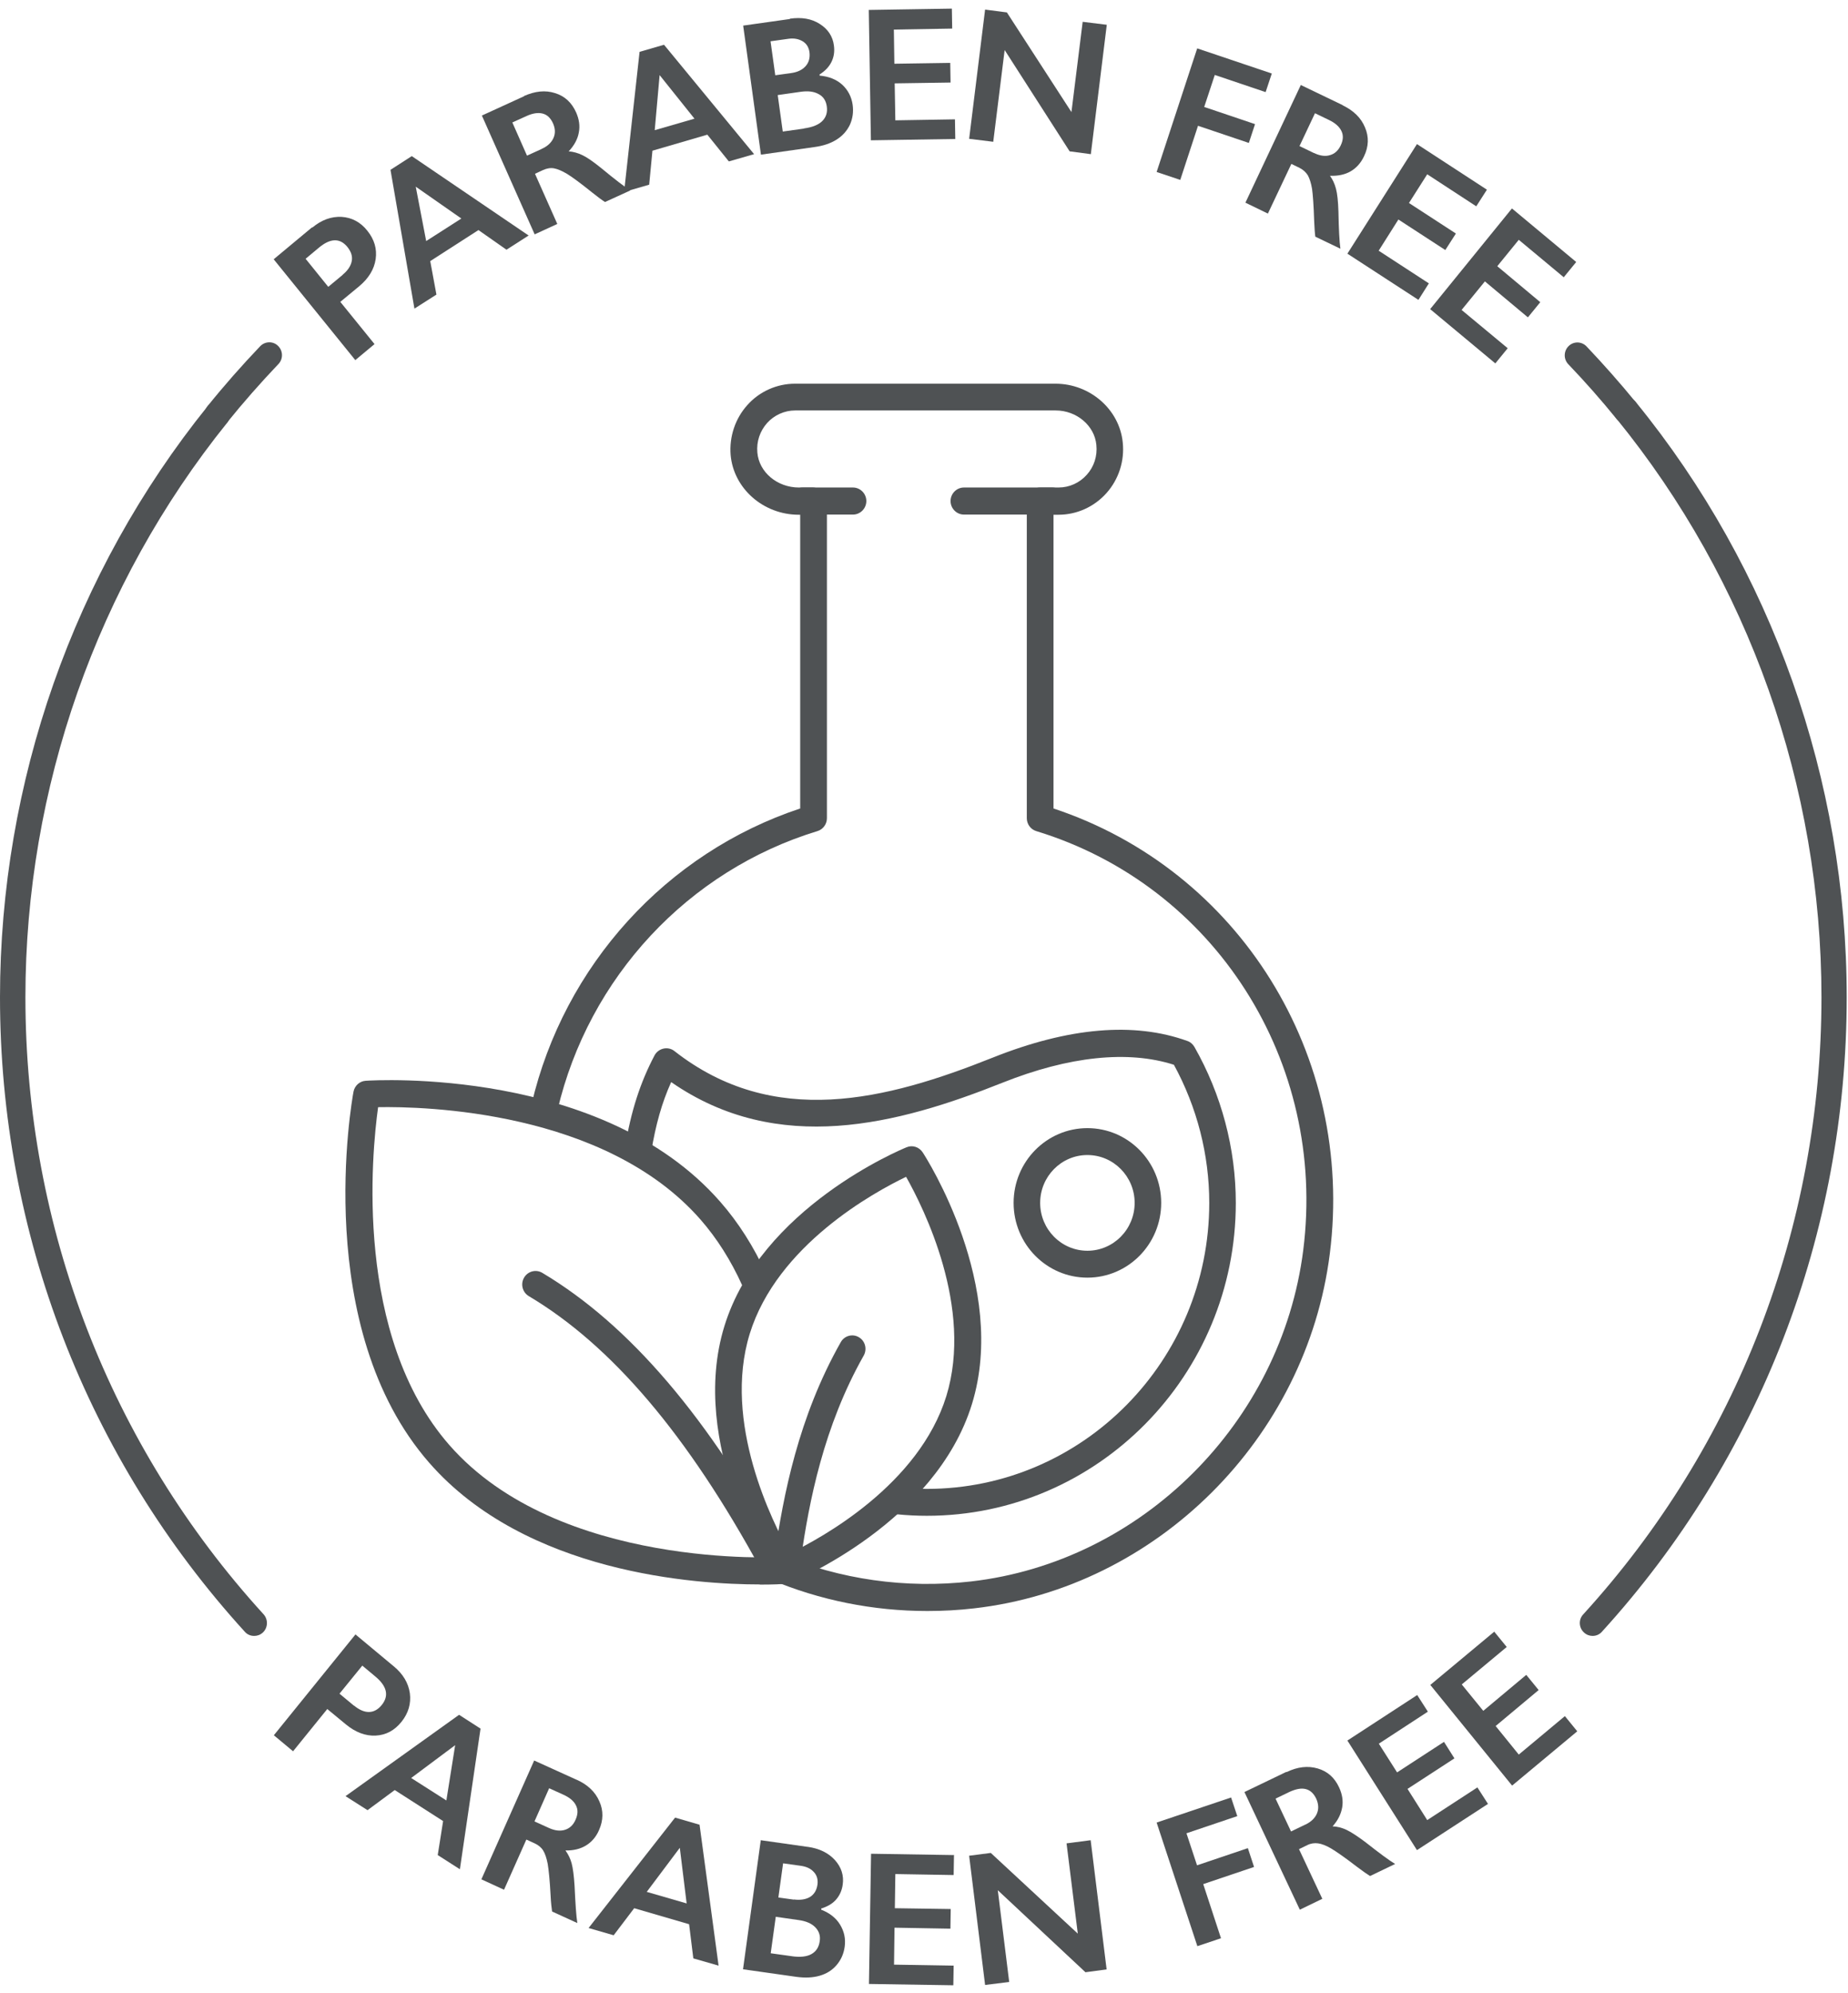 <svg width="153" height="165" viewBox="0 0 153 165" fill="none" xmlns="http://www.w3.org/2000/svg">
<path d="M25.855 18.842C26.624 18.2 27.433 17.913 28.283 17.954C29.133 18.009 29.848 18.391 30.414 19.102C30.994 19.826 31.223 20.605 31.102 21.451C30.98 22.299 30.509 23.064 29.713 23.719L28.175 24.99L31.008 28.487L29.416 29.813L22.659 21.465L25.842 18.815L25.855 18.842ZM28.364 22.749C28.796 22.394 29.038 22.025 29.119 21.629C29.2 21.233 29.079 20.85 28.769 20.454C28.148 19.689 27.352 19.703 26.381 20.522L25.302 21.424L27.177 23.747L28.378 22.749H28.364Z" fill="#4F5254"/>
<path d="M34.096 12.927L43.767 19.498L41.932 20.673L39.612 19.047L35.62 21.616L36.133 24.389L34.312 25.55L32.329 14.06L34.11 12.913L34.096 12.927ZM35.297 19.949L38.196 18.091L34.42 15.454L35.283 19.949H35.297Z" fill="#4F5254"/>
<path d="M43.375 7.953C44.293 7.544 45.142 7.448 45.952 7.708C46.761 7.953 47.341 8.5 47.705 9.32C47.948 9.88 48.029 10.426 47.921 10.973C47.826 11.519 47.543 12.038 47.084 12.53C47.462 12.558 47.853 12.667 48.217 12.844C48.595 13.022 49.108 13.377 49.769 13.91C50.888 14.839 51.697 15.454 52.183 15.768L50.092 16.724C49.849 16.574 49.499 16.315 49.054 15.959C48.056 15.153 47.341 14.634 46.936 14.388C46.518 14.142 46.167 13.992 45.871 13.937C45.574 13.883 45.277 13.937 44.967 14.074L44.293 14.388L46.14 18.541L44.266 19.402L39.896 9.566L43.389 7.967L43.375 7.953ZM44.819 12.339C45.318 12.12 45.641 11.82 45.817 11.437C45.992 11.055 45.978 10.659 45.79 10.221C45.587 9.771 45.304 9.497 44.926 9.402C44.549 9.306 44.104 9.374 43.591 9.607L42.418 10.139L43.632 12.885L44.832 12.339H44.819Z" fill="#4F5254"/>
<path d="M54.975 3.705L62.433 12.762L60.343 13.364L58.562 11.15L54.017 12.476L53.747 15.29L51.67 15.891L52.952 4.292L54.975 3.705ZM54.192 10.781L57.497 9.825L54.611 6.218L54.206 10.781H54.192Z" fill="#4F5254"/>
<path d="M65.4 1.546C66.371 1.409 67.194 1.546 67.869 1.983C68.543 2.407 68.948 3.008 69.042 3.773C69.109 4.265 69.042 4.715 68.84 5.125C68.637 5.535 68.314 5.877 67.855 6.164V6.259C68.624 6.328 69.244 6.574 69.73 7.011C70.202 7.448 70.499 8.008 70.593 8.677C70.674 9.265 70.593 9.825 70.364 10.331C70.121 10.836 69.757 11.246 69.258 11.56C68.759 11.874 68.152 12.079 67.424 12.175L63 12.803L61.529 2.12L65.4 1.573V1.546ZM65.468 6.054C66.007 5.986 66.412 5.795 66.695 5.481C66.965 5.18 67.073 4.797 67.019 4.333C66.965 3.923 66.776 3.609 66.452 3.418C66.129 3.226 65.738 3.144 65.266 3.213L63.795 3.418L64.186 6.232L65.468 6.054ZM66.574 10.631C67.262 10.536 67.774 10.331 68.084 10.016C68.395 9.702 68.529 9.292 68.448 8.787C68.381 8.336 68.165 7.994 67.774 7.789C67.383 7.571 66.897 7.516 66.304 7.598L64.389 7.871L64.807 10.891L66.56 10.645L66.574 10.631Z" fill="#4F5254"/>
<path d="M78.807 0.74L78.834 2.366L74.005 2.448L74.046 5.276L78.672 5.207L78.699 6.833L74.073 6.902L74.127 9.962L79.063 9.88L79.09 11.506L72.104 11.615L71.928 0.822L78.807 0.713V0.74Z" fill="#4F5254"/>
<path d="M83.352 1.013L88.707 9.279L89.637 1.806L91.633 2.052L90.312 12.763L88.558 12.53L83.177 4.142L82.233 11.738L80.237 11.492L81.558 0.795L83.352 1.027V1.013Z" fill="#4F5254"/>
<path d="M105.296 6.082L104.784 7.626L100.575 6.205L99.699 8.855L103.907 10.276L103.394 11.834L99.186 10.413L97.716 14.894L95.76 14.238L99.119 4.005L105.283 6.082H105.296Z" fill="#4F5254"/>
<path d="M111.163 8.719C112.067 9.156 112.687 9.757 113.011 10.549C113.348 11.328 113.321 12.134 112.93 12.94C112.674 13.487 112.296 13.91 111.824 14.183C111.352 14.457 110.772 14.579 110.111 14.552C110.34 14.866 110.502 15.222 110.61 15.632C110.718 16.041 110.785 16.656 110.812 17.517C110.839 18.979 110.893 20.003 110.974 20.591L108.897 19.593C108.857 19.307 108.83 18.883 108.803 18.296C108.762 16.998 108.695 16.11 108.627 15.632C108.547 15.153 108.425 14.784 108.277 14.511C108.115 14.252 107.886 14.047 107.589 13.896L106.915 13.569L104.972 17.681L103.111 16.779L107.697 7.038L111.163 8.705V8.719ZM108.789 12.667C109.275 12.899 109.72 12.967 110.111 12.844C110.502 12.735 110.799 12.462 111.001 12.038C111.217 11.588 111.231 11.191 111.055 10.836C110.88 10.481 110.543 10.18 110.03 9.934L108.87 9.374L107.589 12.093L108.776 12.667H108.789Z" fill="#4F5254"/>
<path d="M123.099 15.714L122.223 17.08L118.163 14.429L116.652 16.806L120.537 19.334L119.66 20.7L115.776 18.173L114.144 20.755L118.298 23.46L117.435 24.826L111.554 21.001L117.313 11.929L123.099 15.7V15.714Z" fill="#4F5254"/>
<path d="M130.491 21.698L129.466 22.954L125.743 19.853L123.963 22.039L127.523 25.017L126.498 26.274L122.938 23.296L121.009 25.659L124.826 28.829L123.801 30.086L118.406 25.591L125.177 17.257L130.491 21.684V21.698Z" fill="#4F5254"/>
<path d="M32.599 137.947C33.368 138.589 33.813 139.327 33.934 140.188C34.042 141.035 33.813 141.827 33.246 142.537C32.666 143.262 31.952 143.644 31.102 143.685C30.252 143.726 29.43 143.412 28.634 142.756L27.096 141.486L24.264 144.983L22.672 143.658L29.43 135.31L32.612 137.961L32.599 137.947ZM29.308 141.199C29.74 141.554 30.144 141.731 30.535 141.731C30.927 141.731 31.291 141.54 31.601 141.158C32.221 140.393 32.046 139.6 31.075 138.794L29.996 137.892L28.108 140.215L29.308 141.212V141.199Z" fill="#4F5254"/>
<path d="M39.788 143.084L38.075 154.751L36.241 153.577L36.686 150.762L32.68 148.194L30.428 149.86L28.607 148.699L38.008 141.964L39.788 143.111V143.084ZM34.042 147.196L36.956 149.054L37.684 144.478L34.042 147.196Z" fill="#4F5254"/>
<path d="M47.732 147.333C48.649 147.743 49.283 148.344 49.62 149.123C49.971 149.902 49.957 150.694 49.593 151.514C49.35 152.074 48.986 152.497 48.514 152.784C48.042 153.071 47.476 153.208 46.815 153.194C47.044 153.508 47.219 153.864 47.327 154.26C47.435 154.656 47.516 155.284 47.57 156.131C47.638 157.593 47.705 158.618 47.799 159.205L45.709 158.249C45.668 157.962 45.614 157.539 45.587 156.951C45.52 155.653 45.425 154.779 45.345 154.301C45.25 153.823 45.129 153.454 44.967 153.194C44.805 152.935 44.562 152.743 44.266 152.607L43.578 152.292L41.73 156.446L39.855 155.585L44.225 145.748L47.718 147.333H47.732ZM45.453 151.336C45.938 151.555 46.383 151.609 46.774 151.486C47.165 151.363 47.462 151.09 47.651 150.653C47.853 150.202 47.867 149.806 47.678 149.451C47.503 149.096 47.152 148.809 46.639 148.576L45.466 148.044L44.252 150.79L45.453 151.336Z" fill="#4F5254"/>
<path d="M57.915 151.049L59.493 162.73L57.402 162.129L57.052 159.301L52.506 157.976L50.807 160.216L48.73 159.615L55.892 150.475L57.915 151.063V151.049ZM53.545 156.623L56.849 157.58L56.283 152.975L53.545 156.623Z" fill="#4F5254"/>
<path d="M66.871 152.894C67.842 153.03 68.583 153.399 69.123 153.987C69.662 154.588 69.878 155.271 69.77 156.022C69.703 156.514 69.514 156.924 69.217 157.265C68.921 157.607 68.502 157.839 67.99 158.003V158.099C68.691 158.372 69.217 158.782 69.555 159.342C69.892 159.902 70.026 160.503 69.932 161.173C69.851 161.76 69.622 162.266 69.258 162.689C68.894 163.113 68.435 163.4 67.868 163.564C67.302 163.728 66.668 163.755 65.94 163.659L61.516 163.031L62.986 152.347L66.844 152.894H66.871ZM65.562 161.952C66.25 162.047 66.79 161.993 67.181 161.774C67.572 161.555 67.801 161.2 67.868 160.695C67.936 160.244 67.801 159.861 67.491 159.547C67.181 159.233 66.722 159.042 66.142 158.96L64.227 158.686L63.809 161.706L65.576 161.952H65.562ZM65.724 157.252C66.263 157.32 66.709 157.252 67.059 157.047C67.41 156.828 67.612 156.487 67.68 156.022C67.734 155.612 67.639 155.257 67.383 154.984C67.127 154.697 66.776 154.533 66.304 154.465L64.834 154.26L64.443 157.088L65.724 157.265V157.252Z" fill="#4F5254"/>
<path d="M78.982 153.604L78.955 155.23L74.127 155.148L74.086 157.976L78.713 158.044L78.686 159.67L74.059 159.588L74.019 162.648L78.955 162.73L78.928 164.356L71.942 164.247L72.117 153.467L78.996 153.577L78.982 153.604Z" fill="#4F5254"/>
<path d="M82.03 153.399L89.233 160.08L88.302 152.607L90.298 152.347L91.62 163.044L89.867 163.277L82.61 156.487L83.554 164.083L81.558 164.329L80.237 153.631L82.03 153.399Z" fill="#4F5254"/>
<path d="M101.924 148.809L102.437 150.352L98.229 151.773L99.105 154.424L103.313 153.003L103.826 154.56L99.618 155.981L101.088 160.462L99.132 161.118L95.76 150.885L101.924 148.809Z" fill="#4F5254"/>
<path d="M106.523 146.705C107.427 146.267 108.277 146.172 109.086 146.404C109.895 146.636 110.489 147.155 110.866 147.975C111.123 148.522 111.217 149.082 111.123 149.628C111.028 150.175 110.772 150.708 110.327 151.199C110.718 151.213 111.096 151.309 111.473 151.486C111.851 151.664 112.377 152.005 113.051 152.511C114.198 153.413 115.007 154.014 115.506 154.314L113.429 155.312C113.186 155.161 112.836 154.915 112.363 154.56C111.352 153.782 110.624 153.276 110.205 153.03C109.787 152.784 109.423 152.648 109.127 152.607C108.83 152.566 108.52 152.607 108.223 152.757L107.548 153.085L109.477 157.197L107.616 158.099L103.03 148.358L106.496 146.691L106.523 146.705ZM108.061 151.063C108.547 150.831 108.87 150.516 109.032 150.134C109.194 149.751 109.167 149.355 108.978 148.918C108.762 148.467 108.479 148.207 108.101 148.112C107.724 148.016 107.279 148.112 106.766 148.344L105.606 148.904L106.888 151.623L108.075 151.049L108.061 151.063Z" fill="#4F5254"/>
<path d="M117.34 140.338L118.217 141.704L114.157 144.355L115.668 146.732L119.552 144.204L120.415 145.571L116.531 148.098L118.163 150.68L122.317 147.975L123.194 149.341L117.313 153.167L111.554 144.095L117.34 140.324V140.338Z" fill="#4F5254"/>
<path d="M123.72 135.092L124.745 136.349L121.022 139.45L122.803 141.636L126.363 138.658L127.388 139.915L123.828 142.893L125.743 145.257L129.56 142.073L130.585 143.33L125.19 147.825L118.419 139.491L123.733 135.065L123.72 135.092Z" fill="#4F5254"/>
<path d="M76.784 133.371C78.065 133.371 79.36 133.302 80.641 133.152C95.774 131.431 108.169 119.08 110.098 103.792C112.175 87.384 102.585 72.028 87.223 66.932V42.614H87.641C89.152 42.614 90.595 41.958 91.606 40.824C92.618 39.69 93.117 38.16 92.955 36.63C92.685 33.898 90.244 31.766 87.385 31.766H65.819C64.321 31.766 62.878 32.408 61.88 33.529C60.869 34.649 60.37 36.152 60.491 37.668C60.734 40.442 63.202 42.614 66.129 42.614H66.25V66.932C55.177 70.607 46.693 79.925 44.009 91.415C43.874 92.016 44.239 92.617 44.832 92.754C45.425 92.89 46.019 92.521 46.154 91.92C48.73 80.922 56.971 72.069 67.68 68.804C68.138 68.667 68.462 68.23 68.462 67.738V41.548C68.462 40.934 67.895 40.36 67.289 40.36H66.142C64.348 40.36 62.838 39.089 62.703 37.463C62.622 36.548 62.919 35.687 63.512 35.018C64.106 34.362 64.955 33.98 65.832 33.98H87.398C89.138 33.98 90.622 35.236 90.77 36.835C90.865 37.75 90.581 38.638 89.974 39.308C89.381 39.977 88.531 40.36 87.641 40.36H86.117C85.51 40.36 85.011 40.865 85.011 41.48V67.738C85.011 68.23 85.335 68.667 85.793 68.804C100.576 73.312 109.868 87.903 107.899 103.492C106.092 117.769 94.52 129.313 80.385 130.925C74.99 131.54 69.541 130.761 64.632 128.698C64.079 128.466 63.431 128.726 63.188 129.299C62.959 129.873 63.215 130.515 63.782 130.761C67.869 132.483 72.292 133.371 76.77 133.371H76.784Z" fill="#4F5254"/>
<path d="M76.743 125.488C90.851 125.488 102.315 113.861 102.315 99.585C102.315 95.076 101.128 90.609 98.89 86.674C98.755 86.442 98.552 86.264 98.31 86.182C93.899 84.584 88.477 85.048 82.179 87.562C73.358 91.087 64.052 93.45 55.838 87.016C55.581 86.811 55.244 86.742 54.934 86.811C54.624 86.879 54.341 87.084 54.192 87.371C53.005 89.625 52.237 91.989 51.738 95.035C51.643 95.636 52.048 96.21 52.641 96.319C53.248 96.415 53.815 96.005 53.909 95.404C54.287 93.095 54.799 91.292 55.568 89.584C64.416 95.718 74.356 93.082 82.988 89.639C88.504 87.439 93.4 86.933 97.19 88.15C99.105 91.661 100.117 95.595 100.117 99.585C100.117 112.645 89.637 123.261 76.743 123.261C75.988 123.261 75.233 123.22 74.491 123.152C73.884 123.083 73.344 123.548 73.29 124.149C73.237 124.764 73.682 125.31 74.275 125.365C75.084 125.447 75.907 125.488 76.73 125.488H76.743Z" fill="#4F5254"/>
<path d="M79.805 42.6H87.129C87.736 42.6 88.235 42.095 88.235 41.48C88.235 40.865 87.736 40.36 87.129 40.36H79.805C79.198 40.36 78.699 40.865 78.699 41.48C78.699 42.095 79.198 42.6 79.805 42.6Z" fill="#4F5254"/>
<path d="M66.452 42.6H70.62C71.227 42.6 71.726 42.095 71.726 41.48C71.726 40.865 71.227 40.36 70.62 40.36H66.452C65.846 40.36 65.346 40.865 65.346 41.48C65.346 42.095 65.846 42.6 66.452 42.6Z" fill="#4F5254"/>
<path d="M83.919 99.584C83.919 96.169 86.656 93.395 90.028 93.395C93.4 93.395 96.138 96.169 96.138 99.584C96.138 103 93.4 105.773 90.028 105.773C86.656 105.773 83.919 103 83.919 99.584ZM86.117 99.584C86.117 101.77 87.87 103.546 90.028 103.546C92.186 103.546 93.94 101.77 93.94 99.584C93.94 97.398 92.186 95.622 90.028 95.622C87.87 95.622 86.117 97.398 86.117 99.584Z" fill="#4F5254"/>
<path d="M62.919 131.185C64.052 131.185 64.78 131.144 64.915 131.13C65.522 131.089 65.98 130.556 65.94 129.941C65.899 129.327 65.387 128.848 64.766 128.903C64.578 128.903 46.248 129.969 37.198 119.627C29.281 110.569 30.778 95.445 31.304 91.66C35.067 91.592 50.079 91.92 57.996 100.964C59.358 102.522 60.518 104.352 61.449 106.415C61.705 106.976 62.352 107.221 62.905 106.962C63.458 106.702 63.701 106.047 63.445 105.486C62.42 103.232 61.138 101.21 59.628 99.489C49.863 88.327 31.061 89.42 30.279 89.475C29.78 89.502 29.362 89.884 29.268 90.376C29.119 91.169 25.774 109.94 35.539 121.102C43.551 130.269 57.672 131.171 62.892 131.171L62.919 131.185Z" fill="#4F5254"/>
<path d="M64.052 130.624C63.755 130.174 56.957 119.545 59.978 109.776C63 99.994 74.558 95.185 75.057 94.98C75.543 94.775 76.096 94.953 76.393 95.404C76.689 95.855 83.487 106.484 80.466 116.252C77.445 126.034 65.886 130.843 65.387 131.048C65.252 131.103 65.117 131.13 64.982 131.13C64.618 131.13 64.267 130.952 64.065 130.624H64.052ZM62.069 110.432C59.817 117.755 63.944 126.007 65.4 128.589C68.044 127.318 76.082 122.905 78.348 115.583C80.601 108.26 76.474 100.008 75.017 97.426C72.373 98.696 64.335 103.082 62.069 110.432Z" fill="#4F5254"/>
<path d="M65.212 130.064C65.751 130.064 66.223 129.668 66.304 129.108C66.978 124.326 68.192 118.083 71.51 112.222C71.807 111.689 71.632 111.006 71.106 110.705C70.58 110.391 69.905 110.582 69.609 111.115C66.102 117.304 64.847 123.807 64.133 128.794C64.052 129.409 64.47 129.969 65.063 130.051C65.117 130.051 65.171 130.051 65.225 130.051L65.212 130.064Z" fill="#4F5254"/>
<path d="M63.957 130.488C64.133 130.488 64.321 130.447 64.483 130.351C65.009 130.051 65.212 129.381 64.915 128.835C58.67 117.359 52.115 109.681 44.9 105.377C44.373 105.063 43.699 105.24 43.389 105.773C43.079 106.306 43.254 106.989 43.78 107.303C50.645 111.388 56.93 118.793 62.986 129.914C63.188 130.283 63.566 130.488 63.944 130.488H63.957Z" fill="#4F5254"/>
<path d="M21.04 135.433C20.757 135.433 20.474 135.324 20.272 135.092C7.202 120.747 0 102.098 0 82.562C0 64.774 6.096 47.396 17.183 33.638C17.547 33.187 18.208 33.119 18.667 33.488C19.112 33.857 19.179 34.526 18.815 34.99C8.038 48.366 2.104 65.266 2.104 82.562C2.104 101.565 9.104 119.695 21.823 133.644C22.214 134.081 22.187 134.75 21.769 135.147C21.566 135.338 21.31 135.433 21.054 135.433H21.04Z" fill="#4F5254"/>
<path d="M131.853 135.433C131.596 135.433 131.34 135.338 131.138 135.147C130.706 134.75 130.679 134.067 131.084 133.644C143.803 119.695 150.803 101.552 150.803 82.561C150.803 65.102 144.774 48.092 133.822 34.649C133.458 34.198 133.512 33.529 133.957 33.146C134.402 32.777 135.063 32.832 135.44 33.296C146.702 47.109 152.893 64.61 152.893 82.561C152.893 102.098 145.691 120.747 132.622 135.092C132.419 135.324 132.136 135.433 131.853 135.433Z" fill="#4F5254"/>
<path d="M134.631 35.045C134.334 35.045 134.024 34.908 133.822 34.663C132.554 33.105 131.219 31.589 129.843 30.154C129.439 29.731 129.452 29.061 129.87 28.651C130.288 28.241 130.949 28.255 131.354 28.679C132.756 30.154 134.132 31.712 135.44 33.31C135.805 33.761 135.751 34.43 135.306 34.813C135.103 34.977 134.874 35.059 134.631 35.059V35.045Z" fill="#4F5254"/>
<path d="M17.992 35.373C17.763 35.373 17.52 35.291 17.331 35.127C16.886 34.758 16.819 34.089 17.183 33.624C18.545 31.93 20.015 30.264 21.539 28.665C21.944 28.241 22.618 28.228 23.023 28.638C23.441 29.047 23.455 29.717 23.05 30.14C21.566 31.698 20.137 33.324 18.815 34.963C18.613 35.223 18.302 35.359 18.006 35.359L17.992 35.373Z" fill="#4F5254"/>
</svg>

